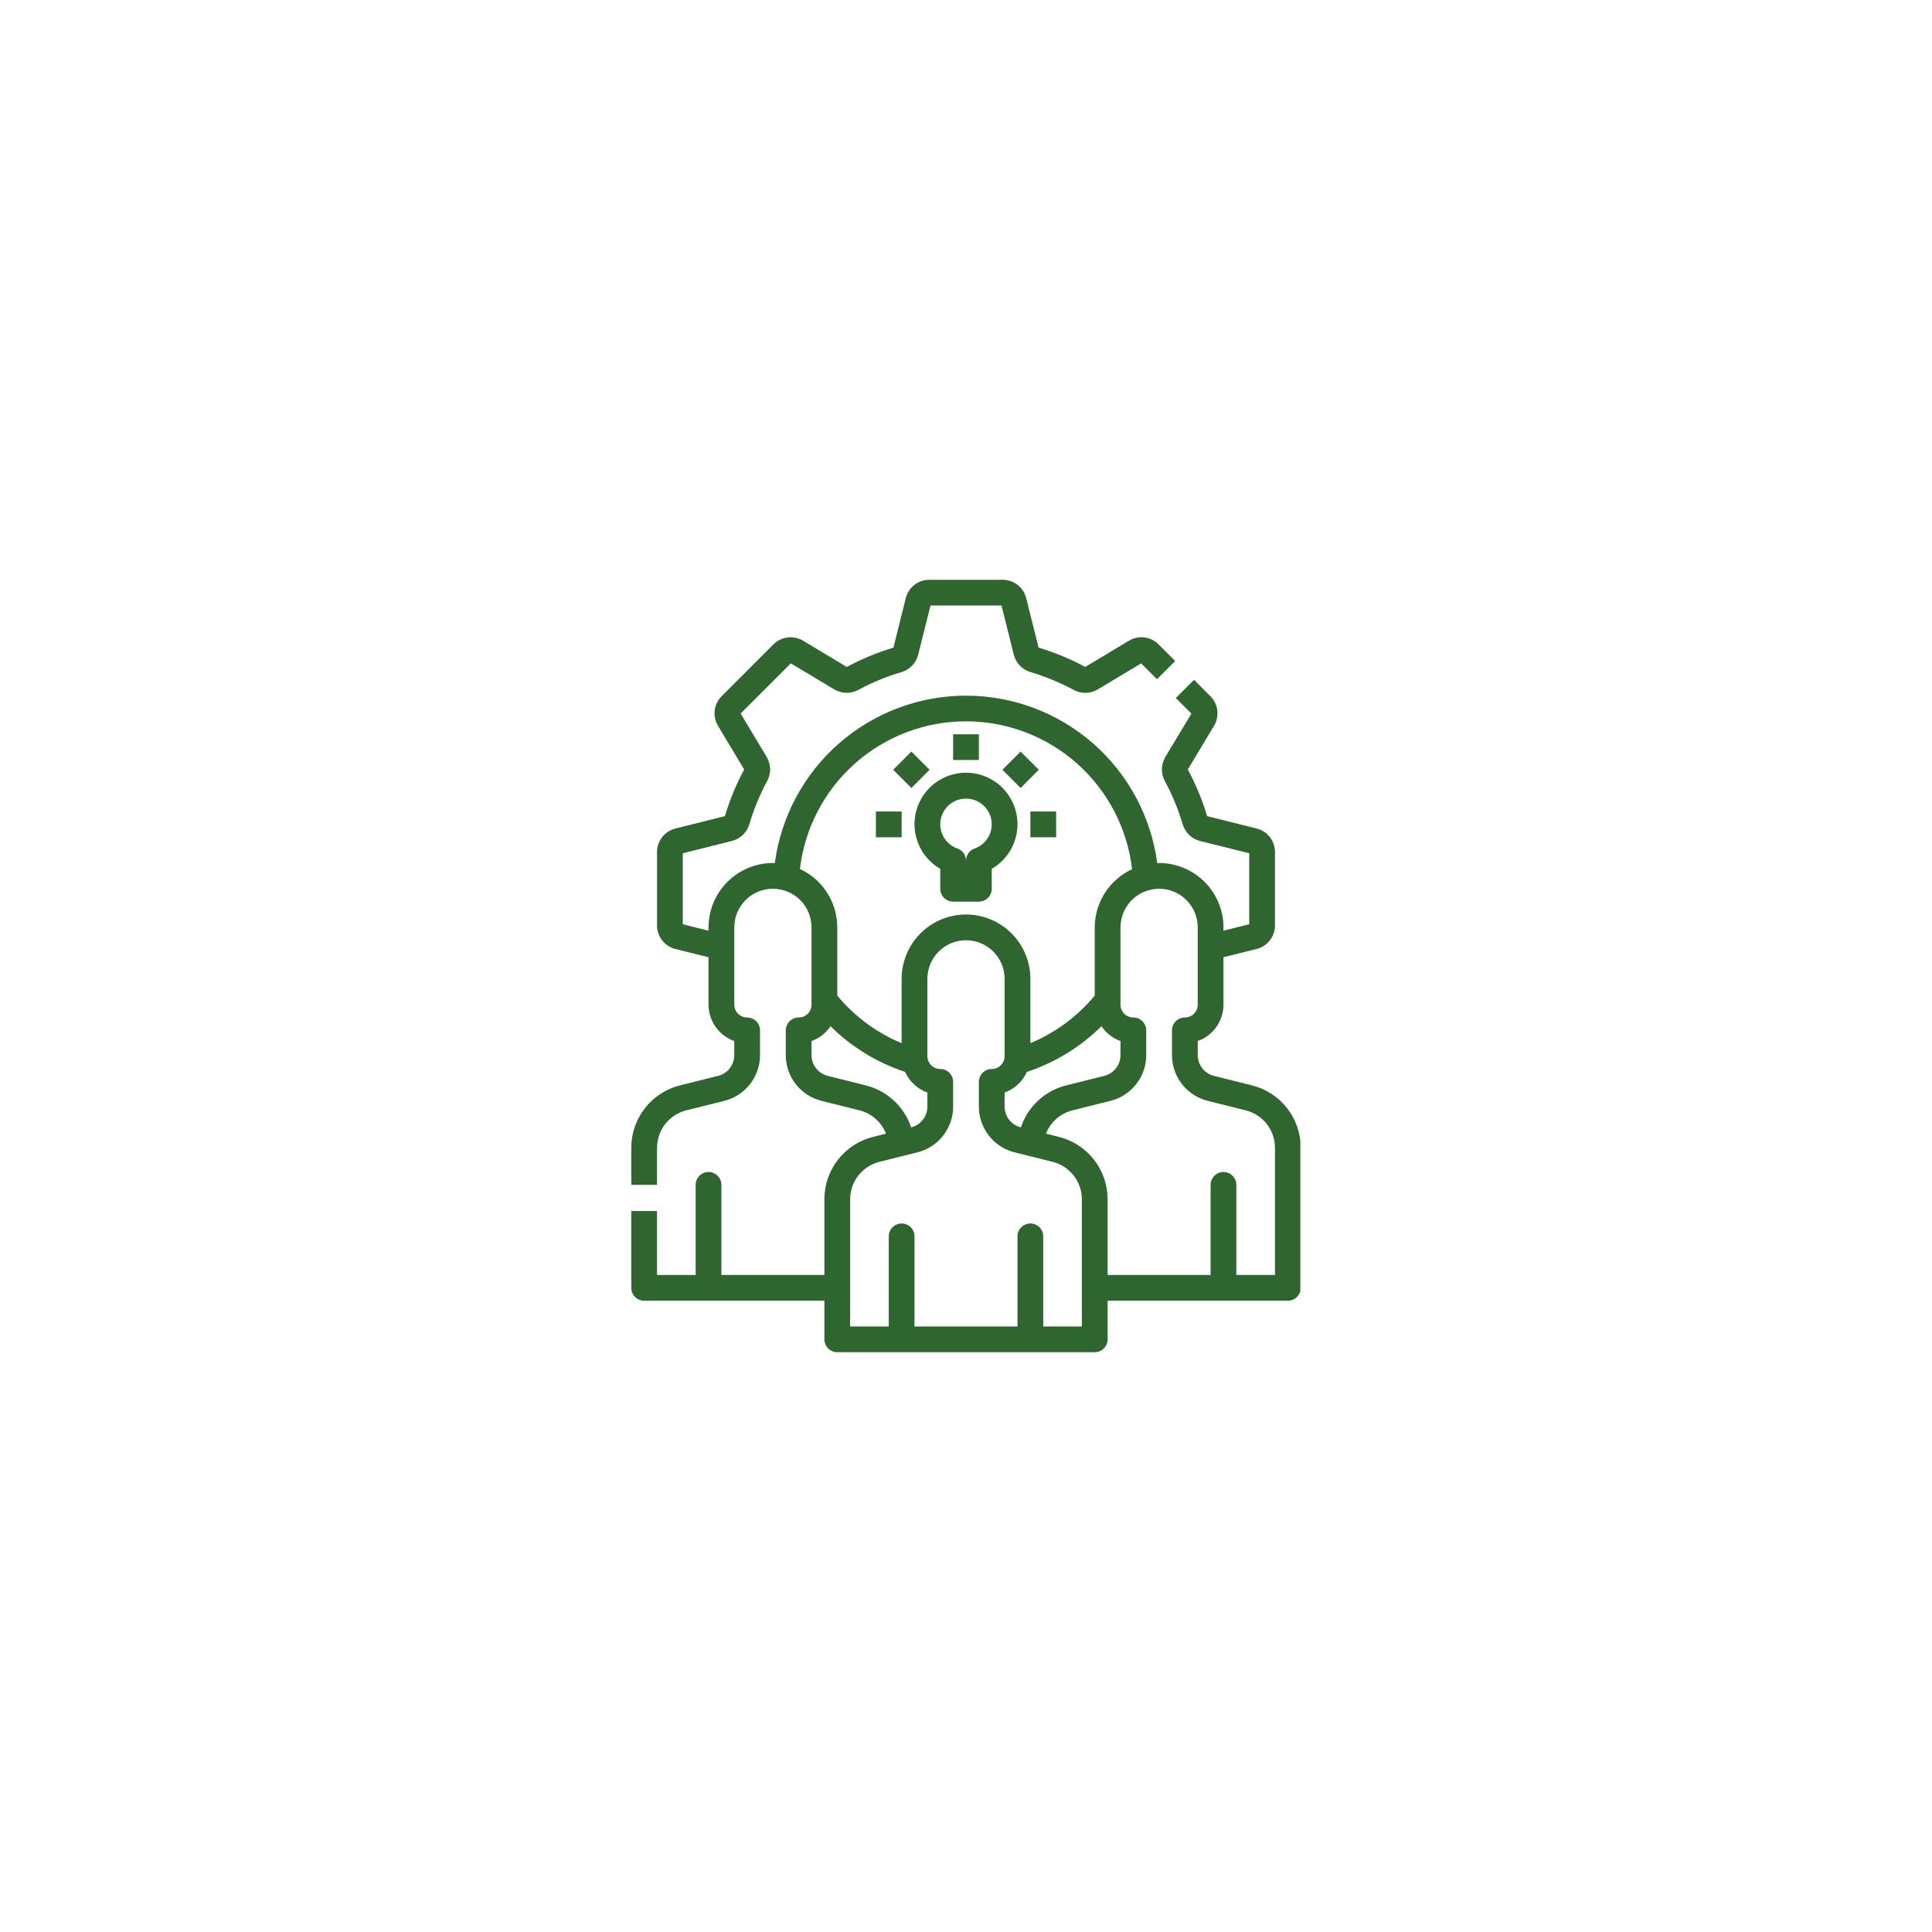 <svg xmlns="http://www.w3.org/2000/svg" xmlns:xlink="http://www.w3.org/1999/xlink" width="1080" zoomAndPan="magnify" viewBox="0 0 810 810" height="1080" preserveAspectRatio="xMidYMid meet" version="1.0"><defs><clipPath id="bca2985eb9"><path d="M 264.668 243 L 545.168 243 L 545.168 567 L 264.668 567 Z M 264.668 243 " clip-rule="nonzero"/></clipPath></defs><g clip-path="url(#bca2985eb9)"><path fill="#2f652f" d="M 351.027 566.922 L 458.973 566.922 C 459.328 566.922 459.68 566.887 460.027 566.816 C 460.375 566.75 460.711 566.645 461.039 566.512 C 461.367 566.375 461.676 566.207 461.973 566.012 C 462.266 565.816 462.539 565.59 462.789 565.34 C 463.039 565.09 463.266 564.816 463.461 564.523 C 463.656 564.227 463.824 563.918 463.961 563.59 C 464.094 563.262 464.199 562.926 464.266 562.578 C 464.336 562.23 464.371 561.879 464.371 561.523 L 464.371 545.332 L 539.934 545.332 C 540.289 545.332 540.641 545.297 540.988 545.227 C 541.336 545.16 541.672 545.059 542 544.922 C 542.328 544.785 542.637 544.621 542.934 544.422 C 543.227 544.227 543.5 544 543.75 543.75 C 544 543.5 544.227 543.227 544.422 542.934 C 544.617 542.637 544.785 542.328 544.922 542 C 545.055 541.672 545.16 541.336 545.227 540.988 C 545.297 540.641 545.332 540.289 545.332 539.934 L 545.332 481.227 C 545.332 479.734 545.211 478.25 544.965 476.773 C 544.723 475.301 544.355 473.855 543.871 472.441 C 543.383 471.031 542.785 469.664 542.074 468.352 C 541.359 467.039 540.543 465.793 539.625 464.613 C 538.703 463.438 537.695 462.344 536.594 461.332 C 535.492 460.324 534.312 459.41 533.059 458.598 C 531.805 457.785 530.492 457.078 529.125 456.484 C 527.754 455.891 526.344 455.41 524.891 455.051 L 508.957 451.062 C 508.477 450.941 508.008 450.781 507.551 450.582 C 507.094 450.387 506.656 450.152 506.238 449.879 C 505.82 449.609 505.43 449.305 505.062 448.969 C 504.695 448.633 504.359 448.27 504.051 447.875 C 503.746 447.484 503.473 447.07 503.238 446.633 C 503 446.195 502.801 445.742 502.641 445.27 C 502.477 444.801 502.355 444.316 502.273 443.828 C 502.191 443.336 502.152 442.844 502.152 442.344 L 502.152 436.461 C 502.938 436.184 503.695 435.848 504.426 435.449 C 505.16 435.055 505.855 434.605 506.52 434.105 C 507.184 433.602 507.805 433.051 508.383 432.453 C 508.961 431.855 509.492 431.219 509.973 430.539 C 510.449 429.859 510.875 429.148 511.246 428.402 C 511.617 427.656 511.93 426.887 512.184 426.094 C 512.434 425.305 512.625 424.496 512.754 423.672 C 512.883 422.852 512.945 422.023 512.945 421.191 L 512.945 401.324 L 526.836 397.855 C 527.383 397.719 527.914 397.535 528.43 397.312 C 528.945 397.086 529.441 396.82 529.91 396.516 C 530.383 396.207 530.828 395.863 531.242 395.484 C 531.656 395.102 532.039 394.691 532.387 394.246 C 532.73 393.805 533.039 393.332 533.309 392.84 C 533.574 392.344 533.801 391.828 533.984 391.297 C 534.168 390.766 534.305 390.223 534.398 389.664 C 534.492 389.109 534.539 388.551 534.535 387.988 L 534.535 357.223 C 534.539 356.66 534.492 356.098 534.398 355.543 C 534.305 354.988 534.168 354.445 533.984 353.91 C 533.801 353.379 533.574 352.863 533.309 352.371 C 533.039 351.875 532.73 351.406 532.383 350.961 C 532.035 350.516 531.656 350.105 531.242 349.723 C 530.824 349.344 530.383 349 529.91 348.691 C 529.438 348.387 528.941 348.121 528.426 347.895 C 527.906 347.672 527.375 347.492 526.828 347.355 L 506.094 342.176 C 504.059 335.379 501.359 328.855 497.996 322.609 L 508.992 304.297 C 509.281 303.812 509.527 303.309 509.734 302.785 C 509.941 302.262 510.102 301.727 510.219 301.176 C 510.336 300.625 510.406 300.066 510.43 299.504 C 510.453 298.945 510.434 298.383 510.363 297.824 C 510.293 297.266 510.18 296.719 510.02 296.176 C 509.859 295.637 509.656 295.117 509.41 294.609 C 509.16 294.105 508.875 293.621 508.547 293.164 C 508.219 292.707 507.855 292.277 507.457 291.883 L 500.602 285.023 L 492.977 292.652 L 499.496 299.18 L 488.551 317.41 C 488.102 318.172 487.758 318.977 487.516 319.824 C 487.273 320.672 487.145 321.539 487.129 322.422 C 487.113 323.305 487.207 324.176 487.418 325.031 C 487.625 325.891 487.941 326.707 488.363 327.484 C 491.488 333.25 493.98 339.281 495.844 345.57 C 496.09 346.418 496.445 347.223 496.902 347.98 C 497.359 348.738 497.906 349.426 498.543 350.039 C 499.18 350.656 499.883 351.18 500.656 351.609 C 501.43 352.043 502.246 352.367 503.102 352.586 L 523.742 357.73 L 523.742 387.5 L 512.945 390.199 L 512.945 388.809 C 512.945 387.926 512.902 387.043 512.812 386.164 C 512.727 385.285 512.598 384.41 512.422 383.547 C 512.25 382.68 512.035 381.824 511.777 380.977 C 511.52 380.133 511.223 379.301 510.883 378.484 C 510.547 377.668 510.168 376.871 509.75 376.094 C 509.336 375.312 508.879 374.559 508.391 373.824 C 507.898 373.086 507.371 372.379 506.812 371.695 C 506.25 371.012 505.66 370.359 505.035 369.734 C 504.41 369.109 503.754 368.516 503.07 367.957 C 502.391 367.395 501.68 366.871 500.945 366.379 C 500.211 365.887 499.453 365.434 498.676 365.016 C 497.895 364.602 497.098 364.223 496.281 363.883 C 495.465 363.547 494.637 363.246 493.789 362.988 C 492.945 362.734 492.09 362.52 491.223 362.344 C 490.355 362.172 489.484 362.043 488.605 361.953 C 487.727 361.867 486.844 361.82 485.961 361.82 C 485.691 361.82 485.422 361.891 485.176 361.902 C 484.859 359.496 484.434 357.113 483.898 354.746 C 483.363 352.379 482.727 350.043 481.984 347.734 C 481.238 345.426 480.391 343.152 479.445 340.922 C 478.496 338.688 477.449 336.504 476.305 334.363 C 475.16 332.227 473.922 330.141 472.59 328.117 C 471.258 326.09 469.836 324.125 468.328 322.227 C 466.816 320.328 465.227 318.5 463.555 316.742 C 461.879 314.988 460.129 313.309 458.305 311.711 C 456.48 310.113 454.59 308.598 452.629 307.172 C 450.668 305.742 448.648 304.406 446.566 303.156 C 444.484 301.91 442.352 300.762 440.168 299.707 C 437.984 298.652 435.758 297.695 433.488 296.844 C 431.215 295.988 428.914 295.238 426.574 294.59 C 424.238 293.945 421.875 293.402 419.488 292.969 C 417.102 292.535 414.699 292.207 412.285 291.988 C 409.867 291.773 407.449 291.664 405.023 291.66 C 402.598 291.66 400.176 291.77 397.758 291.988 C 395.344 292.203 392.941 292.531 390.555 292.965 C 388.168 293.398 385.805 293.938 383.469 294.582 C 381.129 295.227 378.824 295.977 376.555 296.832 C 374.285 297.684 372.055 298.637 369.871 299.691 C 367.688 300.746 365.555 301.895 363.473 303.141 C 361.391 304.387 359.371 305.723 357.41 307.152 C 355.449 308.578 353.555 310.09 351.73 311.691 C 349.902 313.289 348.156 314.965 346.48 316.719 C 344.805 318.477 343.215 320.301 341.703 322.199 C 340.195 324.098 338.773 326.062 337.441 328.09 C 336.105 330.113 334.867 332.195 333.723 334.336 C 332.574 336.473 331.527 338.656 330.578 340.891 C 329.629 343.121 328.785 345.395 328.039 347.703 C 327.293 350.012 326.652 352.348 326.121 354.715 C 325.586 357.078 325.156 359.465 324.836 361.871 C 324.566 361.871 324.297 361.82 324.039 361.82 C 323.156 361.82 322.273 361.867 321.395 361.953 C 320.516 362.043 319.641 362.172 318.777 362.344 C 317.91 362.52 317.055 362.734 316.207 362.988 C 315.363 363.246 314.531 363.547 313.715 363.883 C 312.898 364.223 312.102 364.602 311.324 365.016 C 310.543 365.434 309.789 365.887 309.055 366.379 C 308.32 366.871 307.609 367.395 306.926 367.957 C 306.246 368.516 305.59 369.109 304.965 369.734 C 304.34 370.359 303.75 371.012 303.188 371.695 C 302.625 372.379 302.102 373.086 301.609 373.824 C 301.117 374.559 300.664 375.312 300.246 376.094 C 299.832 376.871 299.453 377.668 299.113 378.484 C 298.777 379.301 298.477 380.133 298.223 380.977 C 297.965 381.824 297.75 382.68 297.574 383.547 C 297.402 384.41 297.273 385.285 297.184 386.164 C 297.098 387.043 297.055 387.926 297.051 388.809 L 297.051 390.199 L 286.258 387.5 L 286.258 357.73 L 306.902 352.57 C 307.758 352.352 308.574 352.023 309.348 351.594 C 310.121 351.16 310.824 350.637 311.461 350.023 C 312.098 349.406 312.645 348.719 313.102 347.965 C 313.559 347.207 313.914 346.402 314.16 345.555 C 316.023 339.262 318.516 333.23 321.641 327.461 C 322.062 326.684 322.379 325.867 322.586 325.012 C 322.797 324.152 322.891 323.281 322.875 322.398 C 322.859 321.516 322.73 320.652 322.488 319.801 C 322.246 318.953 321.898 318.148 321.449 317.391 L 310.508 299.156 L 331.559 278.109 L 349.785 289.043 C 350.543 289.492 351.348 289.84 352.199 290.078 C 353.047 290.32 353.914 290.449 354.797 290.469 C 355.68 290.484 356.551 290.391 357.41 290.18 C 358.266 289.973 359.086 289.656 359.859 289.238 C 365.637 286.117 371.668 283.633 377.965 281.777 C 378.809 281.527 379.609 281.172 380.363 280.715 C 381.117 280.254 381.801 279.707 382.414 279.074 C 383.027 278.438 383.547 277.734 383.977 276.961 C 384.406 276.191 384.73 275.379 384.949 274.523 L 390.113 253.875 L 419.887 253.875 L 425.051 274.527 C 425.27 275.383 425.594 276.195 426.023 276.969 C 426.453 277.738 426.977 278.441 427.59 279.074 C 428.203 279.711 428.887 280.258 429.641 280.715 C 430.395 281.172 431.195 281.527 432.039 281.777 C 438.332 283.641 444.363 286.133 450.133 289.254 C 450.906 289.676 451.723 289.988 452.582 290.199 C 453.438 290.41 454.309 290.504 455.191 290.488 C 456.074 290.473 456.938 290.344 457.785 290.102 C 458.637 289.859 459.441 289.516 460.199 289.062 L 478.438 278.129 L 485.07 284.758 L 492.703 277.125 L 485.723 270.145 C 485.324 269.75 484.898 269.387 484.438 269.059 C 483.98 268.734 483.5 268.445 482.992 268.199 C 482.488 267.953 481.965 267.75 481.426 267.59 C 480.887 267.43 480.336 267.316 479.777 267.25 C 479.219 267.18 478.66 267.156 478.098 267.18 C 477.535 267.207 476.98 267.277 476.43 267.395 C 475.879 267.508 475.34 267.672 474.816 267.875 C 474.293 268.082 473.793 268.328 473.309 268.617 L 454.988 279.609 C 448.738 276.254 442.219 273.555 435.426 271.512 L 430.238 250.77 C 430.102 250.223 429.922 249.691 429.695 249.176 C 429.469 248.66 429.203 248.168 428.898 247.695 C 428.59 247.223 428.246 246.781 427.867 246.367 C 427.484 245.953 427.074 245.57 426.629 245.227 C 426.184 244.879 425.715 244.57 425.223 244.305 C 424.727 244.035 424.211 243.812 423.68 243.629 C 423.148 243.445 422.605 243.309 422.047 243.215 C 421.492 243.125 420.934 243.078 420.371 243.078 L 389.605 243.078 C 389.043 243.078 388.484 243.125 387.93 243.215 C 387.371 243.309 386.828 243.445 386.297 243.629 C 385.762 243.812 385.25 244.039 384.754 244.309 C 384.258 244.574 383.789 244.883 383.348 245.23 C 382.902 245.574 382.488 245.957 382.109 246.371 C 381.727 246.785 381.383 247.23 381.078 247.703 C 380.77 248.176 380.504 248.668 380.281 249.188 C 380.055 249.703 379.875 250.234 379.738 250.781 L 374.574 271.523 C 367.781 273.562 361.258 276.262 355.008 279.617 L 336.695 268.617 C 336.211 268.328 335.711 268.082 335.188 267.879 C 334.66 267.672 334.125 267.512 333.574 267.395 C 333.023 267.277 332.469 267.207 331.906 267.184 C 331.344 267.16 330.785 267.184 330.227 267.254 C 329.668 267.32 329.117 267.438 328.578 267.594 C 328.039 267.754 327.516 267.957 327.012 268.207 C 326.504 268.453 326.023 268.738 325.566 269.066 C 325.109 269.391 324.68 269.754 324.281 270.152 L 302.547 291.887 C 302.148 292.285 301.785 292.711 301.457 293.172 C 301.129 293.629 300.844 294.109 300.598 294.613 C 300.348 295.121 300.145 295.645 299.984 296.184 C 299.824 296.723 299.711 297.27 299.641 297.828 C 299.57 298.387 299.551 298.949 299.574 299.512 C 299.598 300.074 299.668 300.629 299.785 301.18 C 299.902 301.73 300.062 302.27 300.27 302.793 C 300.477 303.316 300.723 303.82 301.012 304.301 L 312.008 322.613 C 308.645 328.859 305.945 335.383 303.91 342.18 L 283.176 347.359 C 282.629 347.496 282.094 347.676 281.578 347.902 C 281.059 348.129 280.566 348.395 280.09 348.699 C 279.617 349.008 279.176 349.352 278.758 349.734 C 278.344 350.113 277.961 350.527 277.613 350.973 C 277.266 351.418 276.957 351.887 276.691 352.383 C 276.422 352.879 276.195 353.395 276.012 353.926 C 275.828 354.461 275.691 355.008 275.598 355.562 C 275.508 356.121 275.461 356.68 275.461 357.242 L 275.461 388.008 C 275.461 388.574 275.508 389.133 275.602 389.688 C 275.691 390.242 275.832 390.789 276.016 391.32 C 276.199 391.852 276.422 392.367 276.691 392.863 C 276.961 393.355 277.27 393.828 277.613 394.27 C 277.961 394.715 278.344 395.129 278.758 395.508 C 279.176 395.887 279.617 396.23 280.09 396.539 C 280.562 396.844 281.059 397.109 281.574 397.336 C 282.09 397.559 282.621 397.738 283.168 397.875 L 297.051 401.324 L 297.051 421.191 C 297.055 422.023 297.117 422.852 297.246 423.672 C 297.375 424.496 297.562 425.305 297.816 426.094 C 298.07 426.887 298.379 427.656 298.75 428.402 C 299.121 429.148 299.547 429.859 300.027 430.539 C 300.508 431.219 301.039 431.855 301.617 432.453 C 302.195 433.051 302.816 433.602 303.48 434.105 C 304.141 434.605 304.84 435.055 305.57 435.449 C 306.305 435.848 307.062 436.184 307.848 436.461 L 307.848 442.344 C 307.848 442.844 307.809 443.336 307.727 443.828 C 307.645 444.32 307.523 444.801 307.359 445.27 C 307.199 445.742 307 446.195 306.762 446.633 C 306.523 447.07 306.254 447.488 305.945 447.879 C 305.641 448.27 305.301 448.637 304.934 448.973 C 304.566 449.309 304.176 449.609 303.758 449.883 C 303.34 450.152 302.902 450.387 302.445 450.586 C 301.988 450.781 301.52 450.941 301.035 451.062 L 285.113 455.051 C 283.664 455.41 282.25 455.887 280.879 456.484 C 279.508 457.078 278.195 457.785 276.945 458.598 C 275.691 459.41 274.512 460.324 273.41 461.332 C 272.309 462.34 271.297 463.434 270.375 464.613 C 269.457 465.793 268.641 467.039 267.926 468.352 C 267.215 469.664 266.617 471.027 266.129 472.441 C 265.645 473.855 265.277 475.301 265.035 476.773 C 264.789 478.25 264.664 479.734 264.668 481.227 L 264.668 496.754 L 275.461 496.754 L 275.461 481.227 C 275.461 480.332 275.535 479.441 275.684 478.555 C 275.832 477.672 276.051 476.805 276.344 475.957 C 276.637 475.109 276.996 474.293 277.426 473.504 C 277.852 472.715 278.34 471.969 278.895 471.262 C 279.445 470.555 280.051 469.898 280.711 469.293 C 281.375 468.688 282.082 468.141 282.832 467.652 C 283.582 467.164 284.371 466.742 285.191 466.383 C 286.016 466.027 286.859 465.738 287.73 465.52 L 303.66 461.539 C 304.723 461.273 305.754 460.922 306.762 460.484 C 307.766 460.051 308.727 459.531 309.645 458.938 C 310.566 458.34 311.43 457.672 312.234 456.93 C 313.043 456.191 313.785 455.387 314.457 454.523 C 315.133 453.66 315.73 452.746 316.254 451.785 C 316.773 450.82 317.215 449.82 317.57 448.785 C 317.926 447.75 318.195 446.691 318.375 445.609 C 318.555 444.527 318.645 443.441 318.641 442.344 L 318.641 431.988 C 318.641 431.633 318.605 431.281 318.539 430.934 C 318.469 430.586 318.367 430.25 318.23 429.922 C 318.094 429.594 317.93 429.281 317.73 428.988 C 317.535 428.695 317.312 428.422 317.059 428.172 C 316.809 427.918 316.539 427.695 316.242 427.5 C 315.949 427.301 315.637 427.137 315.309 427 C 314.98 426.863 314.645 426.762 314.297 426.691 C 313.949 426.625 313.598 426.59 313.242 426.59 C 312.891 426.59 312.539 426.555 312.191 426.484 C 311.844 426.418 311.508 426.312 311.18 426.18 C 310.852 426.043 310.539 425.875 310.246 425.68 C 309.949 425.484 309.68 425.258 309.426 425.008 C 309.176 424.758 308.953 424.484 308.758 424.191 C 308.559 423.895 308.395 423.586 308.258 423.258 C 308.121 422.93 308.02 422.594 307.949 422.246 C 307.883 421.898 307.848 421.547 307.848 421.191 L 307.848 388.809 C 307.848 388.277 307.871 387.75 307.926 387.223 C 307.977 386.691 308.055 386.168 308.156 385.648 C 308.262 385.129 308.391 384.613 308.543 384.109 C 308.699 383.602 308.875 383.102 309.078 382.613 C 309.281 382.121 309.508 381.645 309.758 381.176 C 310.008 380.707 310.281 380.254 310.574 379.812 C 310.871 379.371 311.188 378.945 311.523 378.535 C 311.859 378.125 312.215 377.734 312.59 377.359 C 312.965 376.984 313.355 376.629 313.766 376.293 C 314.176 375.953 314.602 375.641 315.043 375.344 C 315.484 375.051 315.938 374.777 316.406 374.527 C 316.875 374.277 317.352 374.051 317.844 373.848 C 318.332 373.645 318.832 373.469 319.34 373.312 C 319.848 373.16 320.359 373.031 320.879 372.926 C 321.398 372.824 321.926 372.746 322.453 372.695 C 322.98 372.641 323.508 372.617 324.039 372.617 C 324.57 372.617 325.098 372.641 325.625 372.695 C 326.152 372.746 326.676 372.824 327.199 372.926 C 327.719 373.031 328.23 373.16 328.738 373.312 C 329.246 373.469 329.746 373.645 330.234 373.848 C 330.727 374.051 331.203 374.277 331.672 374.527 C 332.141 374.777 332.594 375.051 333.035 375.344 C 333.477 375.641 333.902 375.953 334.312 376.293 C 334.723 376.629 335.113 376.984 335.488 377.359 C 335.863 377.734 336.219 378.125 336.555 378.535 C 336.891 378.945 337.207 379.371 337.504 379.812 C 337.797 380.254 338.07 380.707 338.32 381.176 C 338.57 381.645 338.797 382.121 339 382.613 C 339.203 383.102 339.379 383.602 339.535 384.109 C 339.688 384.613 339.816 385.129 339.918 385.648 C 340.023 386.168 340.102 386.691 340.152 387.223 C 340.203 387.75 340.23 388.277 340.23 388.809 L 340.23 421.191 C 340.23 421.547 340.195 421.898 340.129 422.246 C 340.059 422.594 339.957 422.93 339.82 423.258 C 339.684 423.586 339.52 423.895 339.32 424.191 C 339.125 424.484 338.902 424.758 338.648 425.008 C 338.398 425.258 338.125 425.484 337.832 425.68 C 337.539 425.875 337.227 426.043 336.898 426.18 C 336.57 426.312 336.234 426.418 335.887 426.484 C 335.539 426.555 335.188 426.59 334.832 426.59 C 334.48 426.59 334.129 426.625 333.781 426.691 C 333.434 426.762 333.094 426.863 332.77 427 C 332.441 427.137 332.129 427.301 331.836 427.5 C 331.539 427.695 331.266 427.918 331.016 428.172 C 330.766 428.422 330.543 428.695 330.348 428.988 C 330.148 429.281 329.984 429.594 329.848 429.922 C 329.711 430.25 329.609 430.586 329.539 430.934 C 329.469 431.281 329.438 431.633 329.438 431.988 L 329.438 442.344 C 329.434 443.441 329.523 444.527 329.703 445.609 C 329.883 446.688 330.152 447.746 330.508 448.785 C 330.863 449.82 331.301 450.82 331.824 451.781 C 332.344 452.746 332.941 453.66 333.617 454.523 C 334.289 455.387 335.031 456.188 335.84 456.93 C 336.645 457.668 337.508 458.336 338.43 458.934 C 339.348 459.531 340.309 460.047 341.312 460.484 C 342.316 460.922 343.352 461.273 344.414 461.539 L 360.348 465.52 C 361.594 465.832 362.789 466.289 363.926 466.887 C 365.066 467.484 366.117 468.207 367.086 469.059 C 368.051 469.906 368.902 470.859 369.641 471.914 C 370.379 472.965 370.98 474.094 371.449 475.289 L 366.051 476.641 C 364.602 477 363.191 477.48 361.824 478.074 C 360.453 478.672 359.141 479.375 357.891 480.191 C 356.637 481.004 355.461 481.918 354.359 482.926 C 353.258 483.938 352.246 485.031 351.328 486.207 C 350.41 487.387 349.594 488.633 348.883 489.945 C 348.172 491.258 347.574 492.621 347.086 494.035 C 346.602 495.449 346.238 496.891 345.992 498.367 C 345.746 499.84 345.625 501.324 345.629 502.816 L 345.629 534.539 L 302.449 534.539 L 302.449 496.754 C 302.449 496.402 302.414 496.051 302.344 495.703 C 302.277 495.355 302.176 495.016 302.039 494.691 C 301.902 494.363 301.738 494.051 301.539 493.758 C 301.344 493.461 301.117 493.191 300.867 492.938 C 300.617 492.688 300.344 492.465 300.051 492.27 C 299.754 492.07 299.445 491.906 299.117 491.77 C 298.789 491.633 298.453 491.531 298.105 491.461 C 297.758 491.395 297.406 491.359 297.051 491.359 C 296.699 491.359 296.348 491.395 296 491.461 C 295.652 491.531 295.312 491.633 294.984 491.77 C 294.66 491.906 294.348 492.07 294.055 492.27 C 293.758 492.465 293.484 492.688 293.234 492.938 C 292.984 493.191 292.762 493.461 292.562 493.758 C 292.367 494.051 292.199 494.363 292.066 494.691 C 291.93 495.016 291.828 495.355 291.758 495.703 C 291.688 496.051 291.656 496.402 291.656 496.754 L 291.656 534.539 L 275.461 534.539 L 275.461 507.723 L 264.668 507.723 L 264.668 539.934 C 264.668 540.289 264.703 540.641 264.77 540.988 C 264.84 541.336 264.941 541.672 265.078 542 C 265.215 542.328 265.379 542.637 265.578 542.934 C 265.773 543.227 265.996 543.5 266.25 543.75 C 266.5 544 266.773 544.227 267.066 544.422 C 267.359 544.621 267.672 544.785 268 544.922 C 268.328 545.059 268.664 545.16 269.012 545.227 C 269.359 545.297 269.711 545.332 270.066 545.332 L 345.629 545.332 L 345.629 561.523 C 345.629 561.879 345.664 562.23 345.73 562.578 C 345.801 562.926 345.902 563.262 346.039 563.59 C 346.176 563.918 346.34 564.227 346.539 564.523 C 346.734 564.816 346.957 565.09 347.211 565.34 C 347.461 565.59 347.73 565.816 348.027 566.012 C 348.32 566.207 348.633 566.375 348.961 566.512 C 349.289 566.645 349.625 566.75 349.973 566.816 C 350.32 566.887 350.672 566.922 351.027 566.922 Z M 502.152 388.809 L 502.152 421.191 C 502.152 421.547 502.117 421.898 502.047 422.246 C 501.98 422.594 501.879 422.93 501.742 423.258 C 501.605 423.586 501.441 423.895 501.242 424.191 C 501.047 424.484 500.82 424.758 500.57 425.008 C 500.32 425.258 500.047 425.484 499.754 425.68 C 499.461 425.875 499.148 426.043 498.82 426.18 C 498.492 426.312 498.156 426.418 497.809 426.484 C 497.461 426.555 497.109 426.59 496.754 426.59 C 496.402 426.59 496.051 426.625 495.703 426.691 C 495.355 426.762 495.016 426.863 494.691 427 C 494.363 427.137 494.051 427.301 493.758 427.5 C 493.461 427.695 493.188 427.918 492.938 428.172 C 492.688 428.422 492.465 428.695 492.266 428.988 C 492.07 429.281 491.902 429.594 491.77 429.922 C 491.633 430.25 491.531 430.586 491.461 430.934 C 491.391 431.281 491.359 431.633 491.359 431.988 L 491.359 442.344 C 491.355 443.441 491.445 444.527 491.625 445.609 C 491.805 446.688 492.074 447.746 492.43 448.785 C 492.785 449.82 493.223 450.82 493.746 451.781 C 494.266 452.746 494.863 453.66 495.539 454.523 C 496.211 455.387 496.953 456.188 497.762 456.93 C 498.566 457.668 499.43 458.336 500.348 458.934 C 501.27 459.531 502.23 460.047 503.234 460.484 C 504.238 460.922 505.273 461.273 506.336 461.539 L 522.27 465.52 C 523.137 465.738 523.984 466.027 524.805 466.383 C 525.629 466.742 526.414 467.164 527.168 467.652 C 527.918 468.141 528.625 468.688 529.285 469.293 C 529.945 469.898 530.555 470.555 531.105 471.262 C 531.656 471.969 532.148 472.715 532.574 473.504 C 533.004 474.293 533.363 475.109 533.656 475.957 C 533.945 476.805 534.168 477.672 534.312 478.555 C 534.461 479.441 534.535 480.332 534.535 481.227 L 534.535 534.539 L 518.344 534.539 L 518.344 496.754 C 518.344 496.402 518.309 496.051 518.242 495.703 C 518.172 495.355 518.07 495.016 517.934 494.691 C 517.797 494.363 517.633 494.051 517.434 493.758 C 517.238 493.461 517.016 493.191 516.766 492.938 C 516.512 492.688 516.242 492.465 515.945 492.27 C 515.652 492.07 515.34 491.906 515.012 491.77 C 514.684 491.633 514.348 491.531 514 491.461 C 513.652 491.395 513.301 491.359 512.945 491.359 C 512.594 491.359 512.242 491.395 511.895 491.461 C 511.547 491.531 511.211 491.633 510.883 491.77 C 510.555 491.906 510.242 492.07 509.949 492.27 C 509.652 492.465 509.383 492.688 509.129 492.938 C 508.879 493.191 508.656 493.461 508.461 493.758 C 508.262 494.051 508.098 494.363 507.961 494.691 C 507.824 495.016 507.723 495.355 507.652 495.703 C 507.586 496.051 507.551 496.402 507.551 496.754 L 507.551 534.539 L 464.371 534.539 L 464.371 502.816 C 464.371 501.324 464.25 499.84 464.004 498.363 C 463.762 496.891 463.395 495.445 462.91 494.031 C 462.422 492.617 461.824 491.254 461.113 489.941 C 460.398 488.629 459.582 487.383 458.664 486.203 C 457.742 485.027 456.734 483.934 455.633 482.922 C 454.531 481.914 453.352 481 452.098 480.188 C 450.844 479.375 449.531 478.668 448.164 478.074 C 446.793 477.477 445.383 477 443.93 476.641 L 438.535 475.289 C 439 474.094 439.605 472.965 440.344 471.914 C 441.082 470.859 441.934 469.906 442.898 469.059 C 443.863 468.207 444.918 467.484 446.055 466.887 C 447.195 466.289 448.387 465.832 449.637 465.52 L 465.562 461.539 C 466.629 461.273 467.664 460.922 468.668 460.488 C 469.672 460.051 470.637 459.535 471.555 458.938 C 472.477 458.344 473.34 457.676 474.148 456.934 C 474.957 456.195 475.699 455.391 476.375 454.527 C 477.047 453.664 477.648 452.75 478.172 451.789 C 478.695 450.824 479.133 449.824 479.488 448.789 C 479.848 447.75 480.113 446.691 480.293 445.609 C 480.473 444.531 480.562 443.441 480.562 442.344 L 480.562 431.988 C 480.562 431.633 480.527 431.281 480.461 430.934 C 480.391 430.586 480.289 430.25 480.152 429.922 C 480.016 429.594 479.852 429.281 479.652 428.988 C 479.457 428.695 479.234 428.422 478.98 428.172 C 478.73 427.918 478.457 427.695 478.164 427.5 C 477.871 427.301 477.559 427.137 477.23 427 C 476.902 426.863 476.566 426.762 476.219 426.691 C 475.871 426.625 475.52 426.59 475.164 426.59 C 474.812 426.59 474.461 426.555 474.113 426.484 C 473.766 426.418 473.426 426.312 473.102 426.18 C 472.773 426.043 472.461 425.875 472.168 425.68 C 471.871 425.484 471.598 425.258 471.348 425.008 C 471.098 424.758 470.875 424.484 470.68 424.191 C 470.48 423.895 470.316 423.586 470.18 423.258 C 470.043 422.93 469.941 422.594 469.871 422.246 C 469.801 421.898 469.77 421.547 469.77 421.191 L 469.77 388.809 C 469.77 388.277 469.793 387.75 469.848 387.223 C 469.898 386.691 469.977 386.168 470.078 385.648 C 470.184 385.129 470.312 384.613 470.465 384.109 C 470.621 383.602 470.797 383.102 471 382.613 C 471.203 382.121 471.43 381.645 471.68 381.176 C 471.93 380.707 472.203 380.254 472.496 379.812 C 472.793 379.371 473.105 378.945 473.445 378.535 C 473.781 378.125 474.137 377.734 474.512 377.359 C 474.887 376.984 475.277 376.629 475.688 376.293 C 476.098 375.953 476.523 375.641 476.965 375.344 C 477.406 375.051 477.859 374.777 478.328 374.527 C 478.797 374.277 479.273 374.051 479.766 373.848 C 480.254 373.645 480.754 373.469 481.262 373.312 C 481.766 373.16 482.281 373.031 482.801 372.926 C 483.32 372.824 483.844 372.746 484.375 372.695 C 484.902 372.641 485.43 372.617 485.961 372.617 C 486.492 372.617 487.02 372.641 487.547 372.695 C 488.074 372.746 488.598 372.824 489.121 372.926 C 489.641 373.031 490.152 373.16 490.66 373.312 C 491.168 373.469 491.668 373.645 492.156 373.848 C 492.648 374.051 493.125 374.277 493.594 374.527 C 494.062 374.777 494.516 375.051 494.957 375.344 C 495.398 375.641 495.824 375.953 496.234 376.293 C 496.641 376.629 497.035 376.984 497.41 377.359 C 497.785 377.734 498.141 378.125 498.477 378.535 C 498.812 378.945 499.129 379.371 499.422 379.812 C 499.719 380.254 499.992 380.707 500.242 381.176 C 500.492 381.645 500.719 382.121 500.918 382.613 C 501.121 383.102 501.301 383.602 501.457 384.109 C 501.609 384.613 501.738 385.129 501.84 385.648 C 501.945 386.168 502.023 386.691 502.074 387.223 C 502.125 387.75 502.152 388.277 502.152 388.809 Z M 430.523 449.406 C 436.402 447.461 441.984 444.875 447.262 441.641 C 452.543 438.406 457.383 434.609 461.785 430.254 C 462.754 431.688 463.918 432.934 465.281 433.992 C 466.648 435.055 468.141 435.879 469.77 436.461 L 469.77 442.344 C 469.77 442.844 469.73 443.336 469.648 443.828 C 469.566 444.32 469.445 444.801 469.281 445.27 C 469.121 445.742 468.922 446.195 468.684 446.633 C 468.445 447.07 468.172 447.488 467.867 447.879 C 467.562 448.27 467.223 448.637 466.855 448.973 C 466.488 449.309 466.098 449.609 465.68 449.883 C 465.262 450.152 464.824 450.387 464.367 450.586 C 463.91 450.781 463.441 450.941 462.957 451.062 L 447.035 455.051 C 444.836 455.598 442.738 456.41 440.746 457.488 C 438.754 458.562 436.926 459.871 435.262 461.41 C 433.598 462.949 432.152 464.672 430.926 466.574 C 429.695 468.48 428.727 470.508 428.008 472.656 C 427.523 472.535 427.055 472.379 426.598 472.18 C 426.141 471.98 425.703 471.746 425.285 471.477 C 424.867 471.207 424.473 470.902 424.105 470.566 C 423.738 470.23 423.402 469.863 423.094 469.473 C 422.789 469.078 422.516 468.664 422.277 468.227 C 422.039 467.789 421.84 467.332 421.68 466.863 C 421.516 466.391 421.395 465.91 421.312 465.418 C 421.23 464.926 421.191 464.434 421.191 463.934 L 421.191 458.051 C 423.27 457.305 425.121 456.18 426.738 454.68 C 428.359 453.18 429.621 451.422 430.523 449.406 Z M 335.375 364.336 C 335.621 362.227 335.965 360.129 336.402 358.051 C 336.844 355.969 337.375 353.914 338 351.883 C 338.625 349.852 339.344 347.855 340.148 345.887 C 340.957 343.922 341.852 341.996 342.836 340.113 C 343.816 338.227 344.883 336.391 346.035 334.602 C 347.184 332.816 348.41 331.082 349.719 329.406 C 351.027 327.73 352.406 326.117 353.859 324.57 C 355.312 323.02 356.836 321.535 358.422 320.125 C 360.012 318.715 361.66 317.375 363.371 316.113 C 365.082 314.852 366.848 313.672 368.664 312.57 C 370.48 311.469 372.344 310.449 374.254 309.52 C 376.164 308.586 378.113 307.742 380.102 306.988 C 382.09 306.234 384.105 305.57 386.152 305 C 388.199 304.426 390.27 303.949 392.359 303.566 C 394.449 303.184 396.555 302.898 398.668 302.703 C 400.785 302.512 402.906 302.418 405.031 302.418 C 407.16 302.422 409.281 302.52 411.395 302.711 C 413.512 302.906 415.617 303.195 417.707 303.582 C 419.797 303.965 421.863 304.445 423.91 305.02 C 425.957 305.594 427.973 306.258 429.961 307.016 C 431.945 307.773 433.895 308.617 435.805 309.551 C 437.711 310.484 439.574 311.504 441.391 312.609 C 443.207 313.711 444.973 314.895 446.68 316.16 C 448.387 317.422 450.035 318.762 451.625 320.176 C 453.211 321.59 454.73 323.07 456.184 324.625 C 457.633 326.176 459.012 327.789 460.32 329.469 C 461.625 331.145 462.852 332.879 464 334.668 C 465.145 336.457 466.211 338.293 467.191 340.18 C 468.172 342.066 469.062 343.992 469.871 345.957 C 470.676 347.926 471.391 349.926 472.012 351.957 C 472.637 353.988 473.164 356.043 473.602 358.125 C 474.039 360.203 474.379 362.301 474.625 364.41 C 473.469 364.949 472.352 365.562 471.281 366.258 C 470.207 366.953 469.191 367.719 468.227 368.559 C 467.266 369.398 466.367 370.301 465.531 371.27 C 464.699 372.234 463.938 373.254 463.246 374.328 C 462.559 375.406 461.945 376.523 461.414 377.684 C 460.883 378.848 460.438 380.039 460.078 381.266 C 459.715 382.488 459.441 383.734 459.258 384.996 C 459.074 386.262 458.977 387.531 458.973 388.809 L 458.973 417.383 C 455.355 421.762 451.266 425.641 446.699 429.016 C 442.137 432.395 437.23 435.172 431.988 437.352 L 431.988 410.398 C 431.988 409.512 431.941 408.633 431.855 407.754 C 431.77 406.871 431.641 406 431.469 405.133 C 431.297 404.266 431.082 403.41 430.824 402.562 C 430.566 401.719 430.27 400.887 429.934 400.07 C 429.594 399.254 429.215 398.457 428.801 397.676 C 428.383 396.895 427.93 396.141 427.438 395.402 C 426.949 394.668 426.422 393.961 425.859 393.277 C 425.301 392.594 424.707 391.941 424.082 391.316 C 423.457 390.691 422.805 390.098 422.121 389.535 C 421.438 388.977 420.727 388.449 419.992 387.957 C 419.258 387.469 418.5 387.016 417.723 386.598 C 416.941 386.18 416.145 385.805 415.328 385.465 C 414.512 385.125 413.68 384.828 412.832 384.574 C 411.988 384.316 411.133 384.102 410.266 383.93 C 409.398 383.758 408.523 383.629 407.645 383.539 C 406.766 383.453 405.883 383.41 405 383.41 C 404.117 383.41 403.234 383.453 402.355 383.539 C 401.477 383.629 400.602 383.758 399.734 383.93 C 398.867 384.102 398.012 384.316 397.164 384.574 C 396.32 384.828 395.488 385.125 394.672 385.465 C 393.855 385.805 393.059 386.18 392.277 386.598 C 391.5 387.016 390.742 387.469 390.008 387.957 C 389.27 388.449 388.562 388.977 387.879 389.535 C 387.195 390.098 386.543 390.691 385.918 391.316 C 385.293 391.941 384.699 392.594 384.137 393.277 C 383.578 393.961 383.051 394.668 382.562 395.402 C 382.07 396.141 381.617 396.895 381.199 397.676 C 380.781 398.457 380.406 399.254 380.066 400.07 C 379.73 400.887 379.43 401.719 379.176 402.562 C 378.918 403.41 378.703 404.266 378.531 405.133 C 378.359 406 378.23 406.871 378.141 407.754 C 378.055 408.633 378.012 409.512 378.012 410.398 L 378.012 437.355 C 372.77 435.176 367.863 432.398 363.301 429.02 C 358.734 425.641 354.645 421.766 351.027 417.387 L 351.027 388.809 C 351.027 387.527 350.934 386.254 350.754 384.984 C 350.57 383.719 350.301 382.469 349.941 381.242 C 349.582 380.012 349.137 378.816 348.609 377.648 C 348.078 376.484 347.469 375.363 346.777 374.281 C 346.09 373.203 345.324 372.18 344.488 371.211 C 343.652 370.238 342.754 369.336 341.789 368.492 C 340.824 367.652 339.805 366.883 338.73 366.188 C 337.652 365.488 336.535 364.871 335.375 364.336 Z M 362.977 455.051 L 347.043 451.062 C 346.559 450.941 346.09 450.781 345.633 450.586 C 345.176 450.387 344.738 450.152 344.32 449.883 C 343.902 449.609 343.512 449.309 343.145 448.969 C 342.777 448.633 342.441 448.27 342.133 447.879 C 341.828 447.484 341.555 447.07 341.316 446.633 C 341.078 446.195 340.879 445.742 340.719 445.27 C 340.555 444.801 340.434 444.32 340.352 443.828 C 340.27 443.336 340.23 442.844 340.23 442.344 L 340.23 436.461 C 341.855 435.879 343.352 435.055 344.715 433.996 C 346.078 432.938 347.246 431.691 348.215 430.262 C 352.613 434.617 357.457 438.41 362.734 441.645 C 368.016 444.879 373.598 447.469 379.477 449.41 C 380.379 451.426 381.641 453.18 383.262 454.68 C 384.879 456.18 386.73 457.305 388.809 458.051 L 388.809 463.934 C 388.809 464.434 388.77 464.926 388.688 465.418 C 388.605 465.91 388.484 466.391 388.32 466.859 C 388.16 467.332 387.961 467.785 387.723 468.223 C 387.484 468.66 387.215 469.074 386.906 469.469 C 386.602 469.859 386.262 470.227 385.895 470.562 C 385.527 470.898 385.137 471.199 384.719 471.473 C 384.301 471.742 383.863 471.977 383.406 472.176 C 382.949 472.371 382.48 472.531 381.996 472.652 C 381.281 470.5 380.309 468.477 379.078 466.57 C 377.852 464.668 376.406 462.945 374.742 461.41 C 373.078 459.871 371.25 458.562 369.258 457.484 C 367.266 456.41 365.168 455.598 362.969 455.051 Z M 356.422 502.816 C 356.422 501.922 356.496 501.031 356.645 500.145 C 356.793 499.262 357.012 498.395 357.305 497.547 C 357.598 496.699 357.957 495.883 358.387 495.094 C 358.812 494.305 359.301 493.559 359.855 492.852 C 360.406 492.145 361.012 491.488 361.672 490.883 C 362.336 490.277 363.039 489.73 363.793 489.242 C 364.543 488.754 365.332 488.332 366.152 487.973 C 366.977 487.613 367.82 487.328 368.691 487.109 L 384.617 483.129 C 385.684 482.863 386.715 482.512 387.723 482.074 C 388.727 481.637 389.688 481.121 390.605 480.523 C 391.527 479.93 392.391 479.262 393.195 478.52 C 394.004 477.777 394.746 476.977 395.418 476.113 C 396.094 475.25 396.691 474.336 397.215 473.375 C 397.734 472.41 398.176 471.41 398.531 470.375 C 398.887 469.34 399.156 468.281 399.336 467.199 C 399.516 466.117 399.602 465.031 399.602 463.934 L 399.602 453.578 C 399.602 453.223 399.566 452.871 399.5 452.523 C 399.43 452.176 399.328 451.84 399.191 451.512 C 399.055 451.184 398.891 450.871 398.691 450.578 C 398.496 450.281 398.273 450.012 398.02 449.762 C 397.77 449.508 397.496 449.285 397.203 449.09 C 396.91 448.891 396.598 448.727 396.27 448.59 C 395.941 448.453 395.605 448.352 395.258 448.281 C 394.91 448.215 394.559 448.18 394.203 448.18 C 393.852 448.18 393.5 448.145 393.152 448.074 C 392.805 448.008 392.465 447.902 392.141 447.77 C 391.812 447.633 391.5 447.465 391.207 447.27 C 390.91 447.074 390.641 446.848 390.387 446.598 C 390.137 446.348 389.914 446.074 389.719 445.781 C 389.52 445.484 389.355 445.176 389.219 444.848 C 389.082 444.52 388.98 444.184 388.91 443.836 C 388.844 443.488 388.809 443.137 388.809 442.781 L 388.809 410.398 C 388.809 409.867 388.832 409.34 388.887 408.809 C 388.938 408.281 389.016 407.758 389.117 407.238 C 389.223 406.719 389.352 406.203 389.504 405.695 C 389.66 405.191 389.836 404.691 390.039 404.199 C 390.242 403.711 390.469 403.23 390.719 402.766 C 390.969 402.297 391.242 401.844 391.535 401.402 C 391.832 400.961 392.145 400.535 392.484 400.125 C 392.82 399.715 393.176 399.324 393.551 398.949 C 393.926 398.574 394.316 398.219 394.727 397.879 C 395.137 397.543 395.562 397.23 396.004 396.934 C 396.445 396.641 396.898 396.367 397.367 396.117 C 397.836 395.867 398.312 395.641 398.805 395.438 C 399.293 395.234 399.793 395.055 400.301 394.902 C 400.809 394.75 401.32 394.621 401.84 394.516 C 402.359 394.414 402.883 394.336 403.414 394.285 C 403.941 394.23 404.469 394.207 405 394.207 C 405.531 394.207 406.059 394.23 406.586 394.285 C 407.113 394.336 407.637 394.414 408.16 394.516 C 408.68 394.621 409.191 394.75 409.699 394.902 C 410.207 395.055 410.707 395.234 411.195 395.438 C 411.688 395.641 412.164 395.867 412.633 396.117 C 413.102 396.367 413.555 396.641 413.996 396.934 C 414.438 397.23 414.863 397.543 415.273 397.879 C 415.684 398.219 416.074 398.574 416.449 398.949 C 416.824 399.324 417.18 399.715 417.516 400.125 C 417.852 400.535 418.168 400.961 418.461 401.402 C 418.758 401.844 419.031 402.297 419.281 402.766 C 419.531 403.23 419.758 403.711 419.961 404.199 C 420.16 404.691 420.34 405.191 420.496 405.695 C 420.648 406.203 420.777 406.719 420.879 407.238 C 420.984 407.758 421.062 408.281 421.113 408.809 C 421.164 409.34 421.191 409.867 421.191 410.398 L 421.191 442.781 C 421.191 443.137 421.156 443.488 421.09 443.836 C 421.02 444.184 420.918 444.52 420.781 444.848 C 420.645 445.176 420.48 445.484 420.281 445.781 C 420.086 446.074 419.863 446.348 419.609 446.598 C 419.359 446.848 419.086 447.074 418.793 447.27 C 418.5 447.465 418.188 447.633 417.859 447.77 C 417.531 447.902 417.195 448.008 416.848 448.074 C 416.5 448.145 416.148 448.18 415.793 448.18 C 415.441 448.18 415.09 448.215 414.742 448.281 C 414.395 448.352 414.055 448.453 413.73 448.59 C 413.402 448.727 413.09 448.891 412.797 449.09 C 412.5 449.285 412.227 449.508 411.977 449.762 C 411.727 450.012 411.504 450.281 411.305 450.578 C 411.109 450.871 410.945 451.184 410.809 451.512 C 410.672 451.84 410.57 452.176 410.5 452.523 C 410.43 452.871 410.398 453.223 410.398 453.578 L 410.398 463.934 C 410.395 465.031 410.484 466.117 410.664 467.199 C 410.844 468.277 411.113 469.336 411.469 470.375 C 411.824 471.41 412.262 472.41 412.785 473.371 C 413.305 474.336 413.902 475.25 414.578 476.113 C 415.25 476.977 415.992 477.777 416.801 478.52 C 417.605 479.258 418.469 479.926 419.387 480.523 C 420.309 481.121 421.27 481.637 422.273 482.074 C 423.277 482.512 424.312 482.863 425.375 483.129 L 441.309 487.109 C 442.176 487.328 443.023 487.613 443.844 487.973 C 444.668 488.332 445.453 488.754 446.207 489.242 C 446.957 489.73 447.664 490.277 448.324 490.883 C 448.984 491.488 449.594 492.145 450.145 492.852 C 450.695 493.559 451.188 494.305 451.613 495.094 C 452.043 495.883 452.402 496.699 452.695 497.547 C 452.984 498.395 453.207 499.262 453.355 500.145 C 453.5 501.031 453.574 501.922 453.574 502.816 L 453.574 556.125 L 437.383 556.125 L 437.383 518.344 C 437.383 517.992 437.348 517.641 437.281 517.293 C 437.211 516.945 437.109 516.605 436.973 516.281 C 436.836 515.953 436.672 515.641 436.473 515.348 C 436.277 515.051 436.055 514.777 435.805 514.527 C 435.551 514.277 435.281 514.055 434.984 513.855 C 434.691 513.66 434.379 513.496 434.051 513.359 C 433.723 513.223 433.387 513.121 433.039 513.051 C 432.691 512.98 432.34 512.949 431.988 512.949 C 431.633 512.949 431.281 512.98 430.934 513.051 C 430.586 513.121 430.25 513.223 429.922 513.359 C 429.594 513.496 429.281 513.66 428.988 513.855 C 428.691 514.055 428.422 514.277 428.168 514.527 C 427.918 514.777 427.695 515.051 427.5 515.348 C 427.301 515.641 427.137 515.953 427 516.281 C 426.863 516.605 426.762 516.945 426.691 517.293 C 426.625 517.641 426.59 517.992 426.59 518.344 L 426.59 556.125 L 383.41 556.125 L 383.41 518.344 C 383.41 517.992 383.375 517.641 383.305 517.293 C 383.238 516.945 383.133 516.605 383 516.281 C 382.863 515.953 382.695 515.641 382.5 515.348 C 382.305 515.051 382.078 514.777 381.828 514.527 C 381.578 514.277 381.305 514.055 381.012 513.855 C 380.715 513.66 380.406 513.496 380.078 513.359 C 379.75 513.223 379.414 513.121 379.066 513.051 C 378.719 512.98 378.367 512.949 378.012 512.949 C 377.656 512.949 377.309 512.98 376.961 513.051 C 376.613 513.121 376.273 513.223 375.945 513.359 C 375.621 513.496 375.309 513.66 375.016 513.855 C 374.719 514.055 374.445 514.277 374.195 514.527 C 373.945 514.777 373.723 515.051 373.523 515.348 C 373.328 515.641 373.16 515.953 373.027 516.281 C 372.891 516.605 372.789 516.945 372.719 517.293 C 372.648 517.641 372.613 517.992 372.613 518.344 L 372.613 556.125 L 356.422 556.125 Z M 356.422 502.816 " fill-opacity="1" fill-rule="nonzero"/></g><path fill="#2f652f" d="M 394.203 364.254 L 394.203 372.617 C 394.203 372.969 394.238 373.32 394.309 373.668 C 394.379 374.016 394.48 374.355 394.617 374.68 C 394.75 375.008 394.918 375.32 395.113 375.613 C 395.312 375.91 395.535 376.18 395.785 376.434 C 396.035 376.684 396.309 376.906 396.602 377.102 C 396.898 377.301 397.211 377.465 397.535 377.602 C 397.863 377.738 398.203 377.84 398.551 377.91 C 398.898 377.977 399.246 378.012 399.602 378.012 L 410.398 378.012 C 410.75 378.012 411.102 377.977 411.449 377.91 C 411.797 377.84 412.137 377.738 412.461 377.602 C 412.789 377.465 413.102 377.301 413.395 377.102 C 413.691 376.906 413.961 376.684 414.215 376.434 C 414.465 376.18 414.688 375.91 414.883 375.613 C 415.082 375.32 415.246 375.008 415.383 374.68 C 415.52 374.355 415.621 374.016 415.691 373.668 C 415.758 373.32 415.793 372.969 415.793 372.617 L 415.793 364.254 C 416.477 363.863 417.133 363.434 417.766 362.969 C 418.398 362.504 419.008 362.008 419.586 361.477 C 420.164 360.945 420.715 360.383 421.23 359.793 C 421.75 359.203 422.234 358.586 422.684 357.941 C 423.137 357.297 423.551 356.633 423.926 355.941 C 424.305 355.254 424.645 354.547 424.945 353.82 C 425.246 353.094 425.508 352.355 425.727 351.598 C 425.945 350.844 426.125 350.082 426.262 349.309 C 426.398 348.531 426.492 347.754 426.543 346.969 C 426.594 346.188 426.602 345.402 426.57 344.617 C 426.535 343.832 426.457 343.051 426.336 342.273 C 426.219 341.496 426.059 340.73 425.852 339.969 C 425.648 339.211 425.406 338.465 425.121 337.734 C 424.836 337 424.512 336.285 424.148 335.59 C 423.785 334.891 423.387 334.219 422.949 333.562 C 422.516 332.91 422.043 332.281 421.539 331.68 C 421.031 331.078 420.496 330.508 419.93 329.961 C 419.363 329.418 418.766 328.91 418.141 328.43 C 417.52 327.953 416.871 327.508 416.199 327.102 C 415.527 326.691 414.836 326.324 414.125 325.992 C 413.41 325.66 412.684 325.367 411.938 325.113 C 411.195 324.863 410.441 324.648 409.672 324.48 C 408.906 324.309 408.133 324.184 407.352 324.098 C 406.57 324.012 405.785 323.969 405 323.969 C 404.215 323.969 403.43 324.012 402.648 324.098 C 401.867 324.184 401.094 324.309 400.328 324.48 C 399.559 324.648 398.805 324.863 398.059 325.113 C 397.316 325.367 396.586 325.66 395.875 325.992 C 395.164 326.324 394.473 326.691 393.801 327.102 C 393.129 327.508 392.48 327.953 391.855 328.43 C 391.234 328.91 390.637 329.418 390.07 329.961 C 389.504 330.508 388.965 331.078 388.461 331.68 C 387.957 332.281 387.484 332.91 387.047 333.562 C 386.613 334.219 386.211 334.891 385.848 335.59 C 385.488 336.285 385.164 337 384.879 337.734 C 384.594 338.465 384.348 339.211 384.145 339.969 C 383.941 340.73 383.781 341.496 383.66 342.273 C 383.543 343.051 383.465 343.832 383.43 344.617 C 383.395 345.402 383.406 346.188 383.457 346.969 C 383.508 347.754 383.602 348.531 383.738 349.309 C 383.875 350.082 384.051 350.844 384.273 351.598 C 384.492 352.355 384.754 353.094 385.055 353.82 C 385.355 354.547 385.695 355.254 386.07 355.941 C 386.449 356.633 386.863 357.297 387.312 357.941 C 387.766 358.586 388.25 359.203 388.77 359.793 C 389.285 360.383 389.836 360.945 390.414 361.477 C 390.992 362.008 391.602 362.504 392.234 362.969 C 392.867 363.434 393.523 363.863 394.203 364.254 Z M 405 334.836 C 405.629 334.832 406.258 334.887 406.879 334.992 C 407.5 335.102 408.105 335.262 408.699 335.477 C 409.293 335.691 409.863 335.957 410.41 336.273 C 410.957 336.59 411.473 336.949 411.953 337.355 C 412.438 337.762 412.879 338.207 413.285 338.691 C 413.691 339.176 414.051 339.691 414.363 340.238 C 414.676 340.785 414.941 341.355 415.156 341.949 C 415.367 342.543 415.527 343.148 415.637 343.77 C 415.742 344.395 415.793 345.02 415.789 345.648 C 415.785 346.281 415.73 346.906 415.613 347.527 C 415.5 348.148 415.336 348.754 415.113 349.344 C 414.895 349.938 414.625 350.504 414.305 351.047 C 413.984 351.59 413.617 352.102 413.211 352.582 C 412.801 353.062 412.352 353.5 411.863 353.902 C 411.375 354.301 410.855 354.656 410.309 354.969 C 409.758 355.277 409.184 355.535 408.59 355.742 C 408.062 355.93 407.578 356.191 407.137 356.527 C 406.691 356.863 406.309 357.262 405.988 357.715 C 405.668 358.172 405.422 358.664 405.254 359.195 C 405.086 359.727 405 360.27 405 360.828 C 405 360.27 404.914 359.727 404.746 359.195 C 404.578 358.664 404.332 358.172 404.012 357.715 C 403.691 357.262 403.309 356.863 402.863 356.527 C 402.418 356.191 401.934 355.93 401.41 355.742 C 400.816 355.535 400.242 355.277 399.691 354.969 C 399.141 354.656 398.625 354.301 398.137 353.902 C 397.648 353.5 397.199 353.062 396.789 352.582 C 396.379 352.102 396.016 351.59 395.695 351.047 C 395.375 350.504 395.105 349.938 394.883 349.344 C 394.664 348.754 394.496 348.148 394.383 347.527 C 394.27 346.906 394.211 346.281 394.207 345.648 C 394.203 345.02 394.258 344.395 394.363 343.77 C 394.469 343.148 394.629 342.543 394.844 341.949 C 395.059 341.355 395.32 340.785 395.637 340.238 C 395.949 339.691 396.309 339.176 396.715 338.691 C 397.117 338.207 397.562 337.762 398.047 337.355 C 398.527 336.949 399.043 336.59 399.59 336.273 C 400.137 335.957 400.707 335.691 401.301 335.477 C 401.891 335.262 402.5 335.102 403.121 334.992 C 403.742 334.887 404.367 334.832 405 334.836 Z M 405 334.836 " fill-opacity="1" fill-rule="nonzero"/><path fill="#2f652f" d="M 399.602 307.848 L 410.398 307.848 L 410.398 318.641 L 399.602 318.641 Z M 399.602 307.848 " fill-opacity="1" fill-rule="nonzero"/><path fill="#2f652f" d="M 420.262 322.734 L 427.895 315.102 L 435.527 322.734 L 427.895 330.367 Z M 420.262 322.734 " fill-opacity="1" fill-rule="nonzero"/><path fill="#2f652f" d="M 374.469 322.734 L 382.098 315.098 L 389.734 322.73 L 382.102 330.363 Z M 374.469 322.734 " fill-opacity="1" fill-rule="nonzero"/><path fill="#2f652f" d="M 431.988 340.23 L 442.781 340.23 L 442.781 351.027 L 431.988 351.027 Z M 431.988 340.23 " fill-opacity="1" fill-rule="nonzero"/><path fill="#2f652f" d="M 367.219 340.23 L 378.012 340.23 L 378.012 351.027 L 367.219 351.027 Z M 367.219 340.23 " fill-opacity="1" fill-rule="nonzero"/></svg>